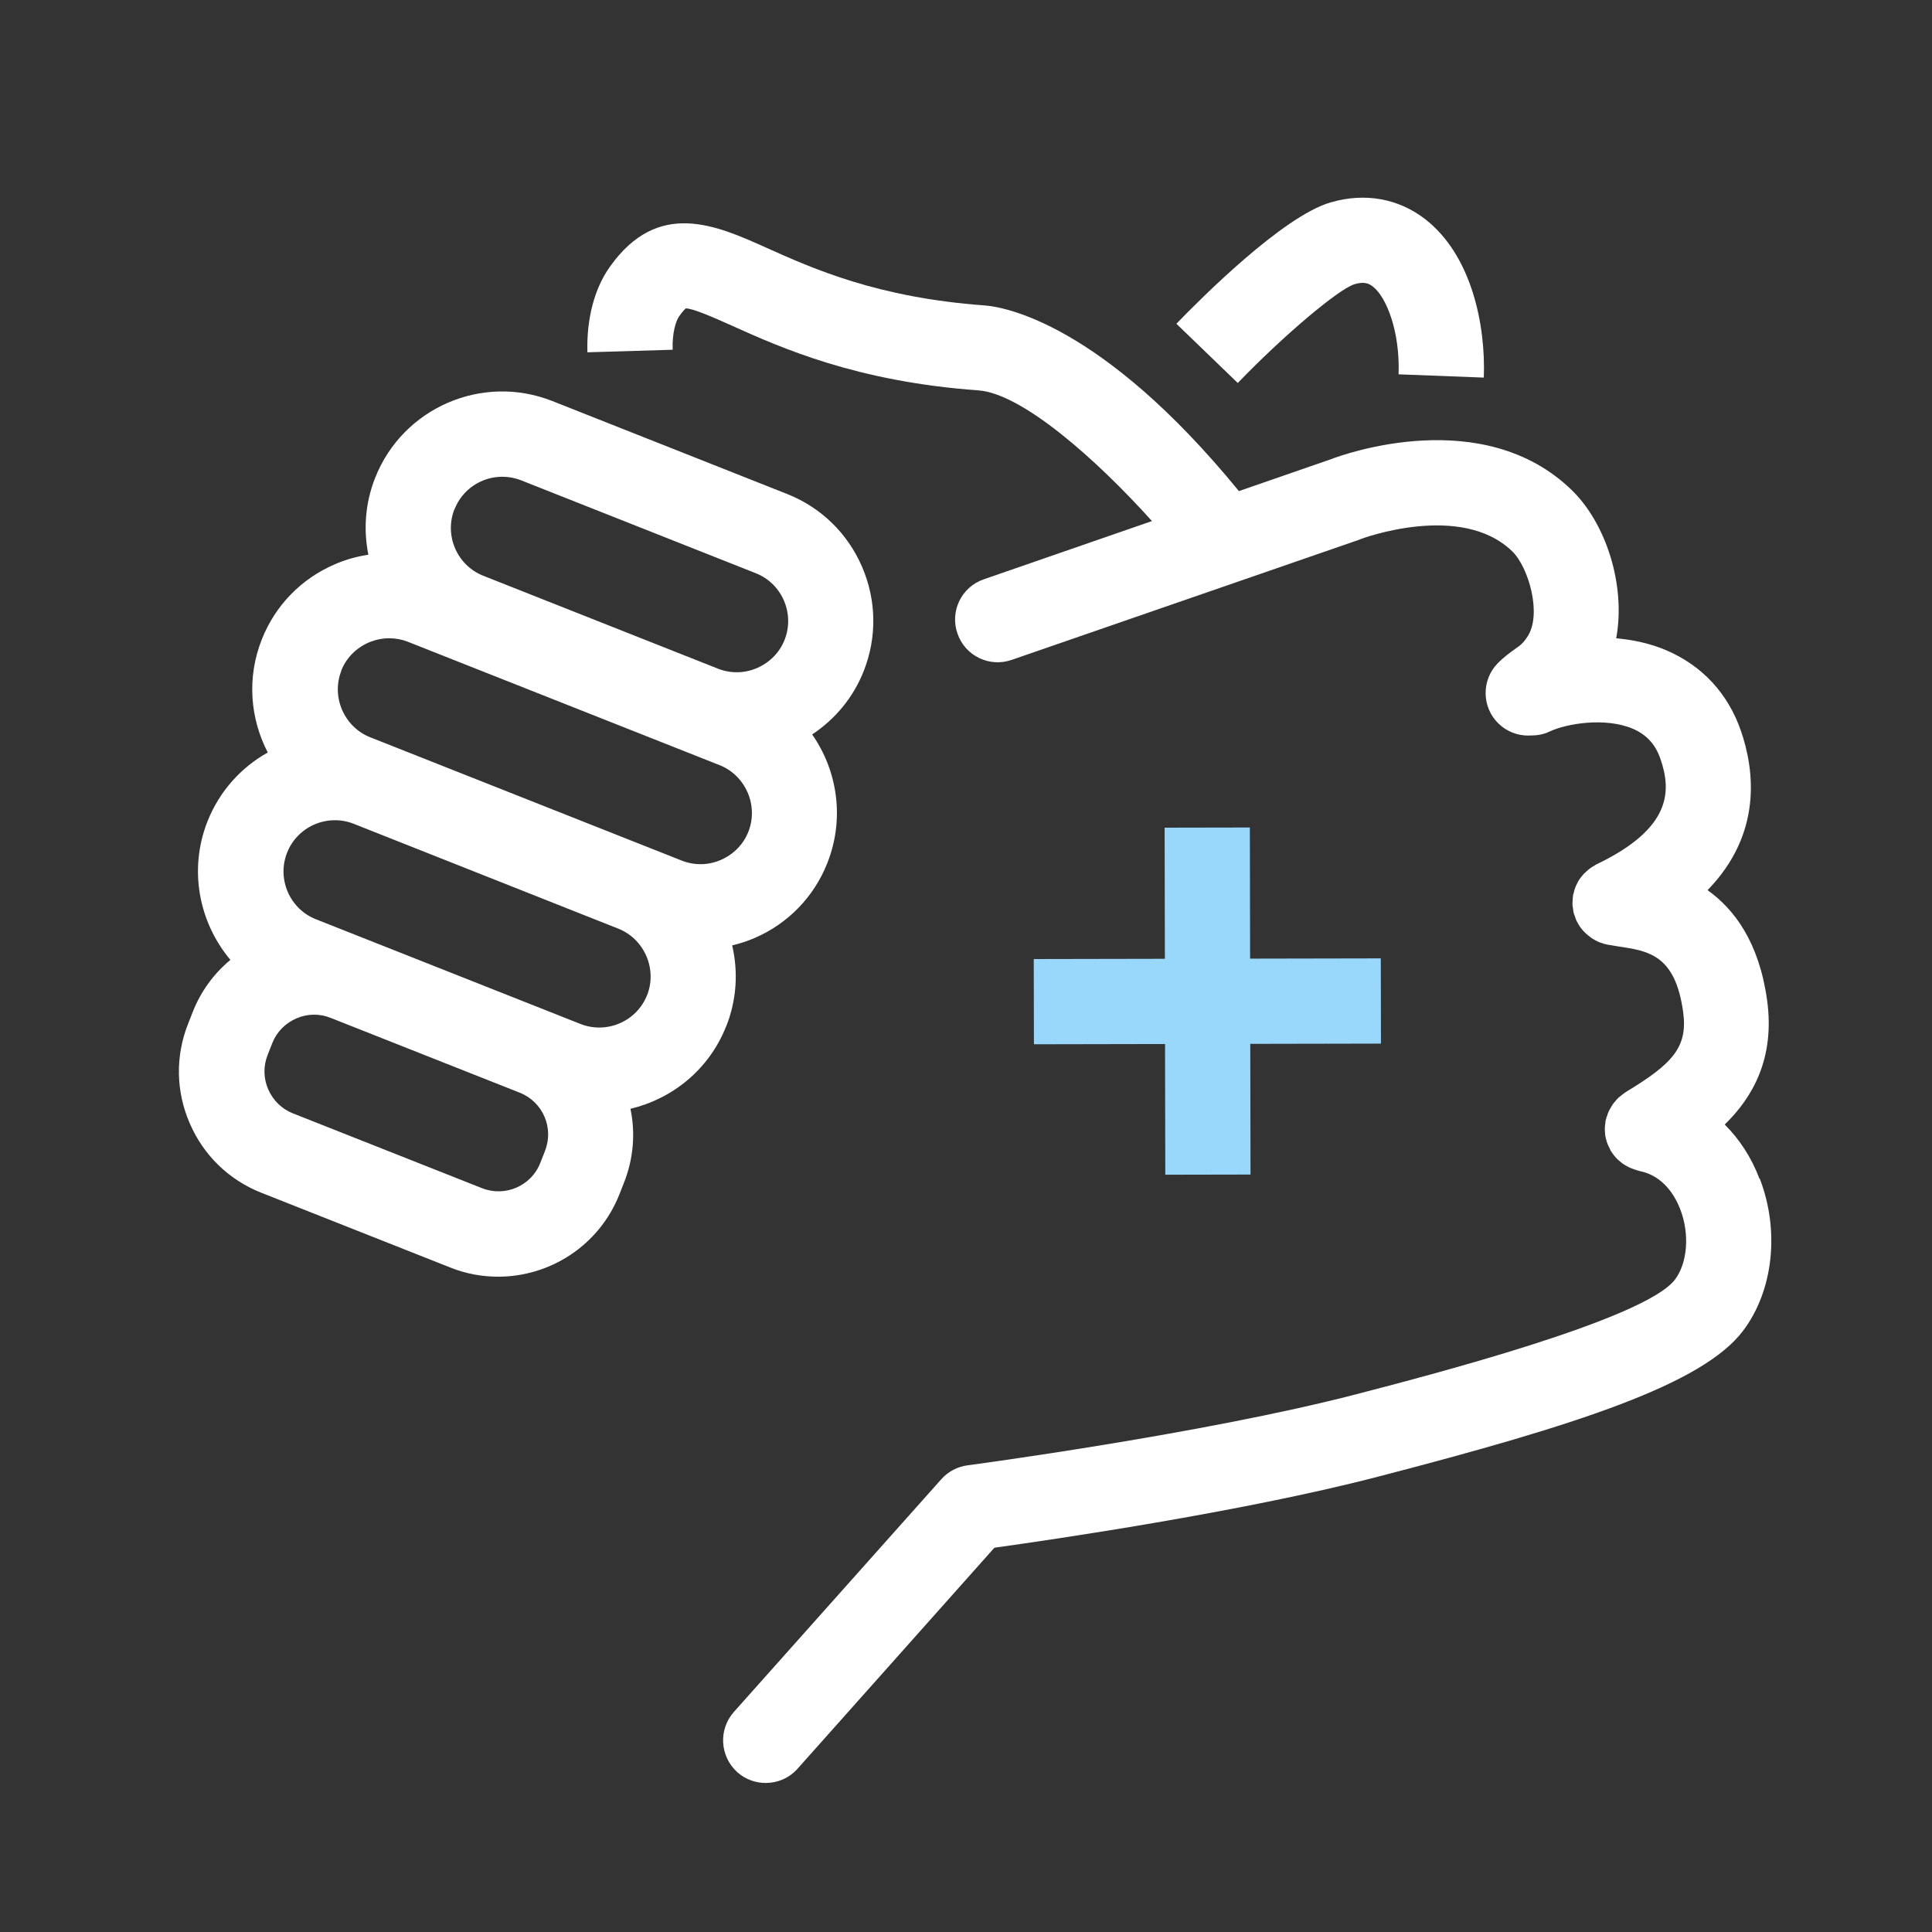 <?xml version="1.0" encoding="UTF-8"?>
<svg xmlns="http://www.w3.org/2000/svg" id="Ebene_1" viewBox="0 0 136 136">
  <rect x="0" y="0" width="136" height="136" fill="#333333" stroke="none"/>
  <defs>
    <style>.cls-1{fill:#fff;}.cls-2{fill:#99d7fb;}</style>
  </defs>
  <rect class="cls-2" x="82" y="58.26" width="6" height="24.43" transform="translate(-.13 .16) rotate(-.11)"></rect>
  <rect class="cls-2" x="72.78" y="67.48" width="24.43" height="6" transform="translate(-.14 .17) rotate(-.11)"></rect>
  <path class="cls-1" d="m51.12,72.25c.73-1.84.86-3.81.42-5.7.54-.13,1.07-.3,1.58-.52,2.36-1.02,4.18-2.9,5.12-5.28,1.23-3.11.72-6.49-1.07-9.05,1.63-1.08,2.9-2.61,3.63-4.46.94-2.38.9-4.99-.12-7.35s-2.9-4.18-5.28-5.12l-16.52-6.54c-4.93-1.95-10.52.47-12.47,5.4-.71,1.79-.83,3.66-.48,5.42-.81.12-1.6.34-2.38.68-2.36,1.02-4.18,2.9-5.12,5.28-1.07,2.69-.82,5.58.42,7.96-1.86,1.04-3.39,2.7-4.24,4.84-1.35,3.41-.6,7.13,1.61,9.76-1.17.97-2.08,2.21-2.65,3.66l-.33.84c-.9,2.27-.86,4.76.12,7.01.97,2.25,2.76,3.98,5.03,4.88l13.32,5.27h0c1.1.44,2.24.64,3.36.64,3.65,0,7.1-2.19,8.53-5.79l.33-.84c.66-1.67.81-3.47.45-5.19,2.95-.7,5.53-2.76,6.73-5.79Zm-19.12-36.41c.56-1.42,1.92-2.28,3.36-2.28.44,0,.89.08,1.32.25l16.52,6.54c1.85.73,2.76,2.84,2.03,4.69-.35.89-1.04,1.59-1.93,1.98-.89.39-1.87.4-2.76.05l-16.52-6.54c-1.85-.73-2.76-2.84-2.03-4.69Zm-7.98,11.37c.35-.89,1.04-1.59,1.93-1.98.47-.2.96-.3,1.45-.3.45,0,.89.08,1.32.25l21.93,8.68c.89.35,1.59,1.04,1.98,1.93.38.89.4,1.87.05,2.76s-1.04,1.59-1.93,1.98c-.89.39-1.87.4-2.76.05l-21.93-8.68c-.89-.35-1.59-1.04-1.98-1.93-.38-.89-.4-1.87-.05-2.76Zm14.34,33.82l-.33.84c-.64,1.62-2.48,2.41-4.1,1.77l-13.32-5.27c-.78-.31-1.39-.91-1.73-1.69s-.35-1.64-.04-2.42l.33-.84c.31-.78.91-1.39,1.69-1.73.78-.34,1.64-.35,2.41-.04l13.32,5.27c1.62.64,2.42,2.48,1.77,4.1Zm7.19-10.98c-.73,1.85-2.84,2.76-4.69,2.03l-18.62-7.37c-1.85-.73-2.76-2.84-2.03-4.69.73-1.85,2.84-2.76,4.69-2.03l18.62,7.38c.89.35,1.59,1.04,1.98,1.93.38.89.4,1.87.05,2.76Z"></path>
  <path class="cls-1" d="m95.33,20.01c.74-.22,1.06-.03,1.31.16.96.75,1.92,3.17,1.81,6.18l6,.23c.14-3.72-.86-8.6-4.11-11.14-1.89-1.47-4.26-1.9-6.68-1.19-3.37.98-9.16,6.79-10.85,8.54l4.32,4.17c3.23-3.35,7.07-6.59,8.21-6.95Z"></path>
  <path class="cls-1" d="m123.85,82.96c-.57-1.5-1.41-2.77-2.44-3.8,1.96-1.91,3.55-4.66,2.98-8.77-.57-4.07-2.3-6.38-4.19-7.73,3.89-3.99,3.29-8.49,2.35-11.21-.91-2.64-2.74-4.61-5.29-5.69-1.11-.47-2.3-.72-3.49-.83.69-3.76-.73-8.11-3.14-10.44-6.22-6.03-15.99-2.54-17.01-2.14l-6.41,2.22c-9.71-11.88-16.58-12.97-17.9-13.07-7.53-.55-12.04-2.57-15.34-4.05-3.58-1.61-7.65-3.44-11.04,1.33-1.09,1.53-1.65,3.67-1.58,6.02l6-.18c-.04-1.21.23-2.03.46-2.36.28-.4.46-.54.46-.55.48-.02,2.01.66,3.24,1.21,3.49,1.57,8.77,3.94,17.36,4.56,3.08.22,8.31,4.85,12.22,9.2l-11.84,4.1c-1.57.54-2.4,2.25-1.85,3.82.54,1.57,2.25,2.4,3.82,1.85l24.41-8.44s.08-.03.12-.05c.07-.03,7.08-2.66,10.7.85,1.16,1.12,2.11,4.45,1.07,6.01-.32.48-.49.6-.89.88-.32.23-.76.54-1.21,1-1.15,1.19-1.12,3.09.07,4.24.58.56,1.33.84,2.09.84.05,0,.09-.01.14-.01.45.01.91-.06,1.35-.27,1.21-.57,3.91-1.02,5.85-.21.98.42,1.6,1.09,1.96,2.12.77,2.24.84,4.88-4.51,7.44-.05.02-.09.06-.14.09-.11.06-.22.12-.32.2-.07.05-.13.11-.19.16-.08.07-.16.14-.24.22-.06.07-.11.14-.17.21-.06.08-.13.16-.18.25-.05.08-.09.17-.13.25-.04.09-.09.17-.12.27-.04.11-.07.21-.09.32-.02.07-.04.13-.06.19,0,.02,0,.03,0,.05-.02.12-.02.24-.03.36,0,.08-.01.16-.01.23,0,.1.02.2.04.3.01.1.02.2.04.29.02.08.05.15.08.23.04.11.07.23.12.33,0,.01,0,.03.02.04.07.14.15.27.23.4.01.02.03.03.04.05.09.13.19.24.3.35.03.03.07.07.11.1.1.09.21.18.32.26.03.02.07.05.1.07.14.09.3.17.45.24.04.02.08.03.13.05.13.05.27.09.41.12.03,0,.05.02.08.02.04,0,.09.01.13.02,0,0,0,0,0,0,.19.03.39.06.61.1,2.16.32,4.02.6,4.58,4.6.35,2.52-.76,3.67-4.06,5.67-.02.01-.03.03-.05.04-.1.06-.19.14-.29.22-.06.05-.13.1-.18.15-.08.07-.14.16-.21.24-.06.07-.12.13-.17.21-.05.08-.1.17-.15.25-.05.09-.1.17-.14.26-.04.08-.06.17-.09.25-.04.1-.07.21-.1.32,0,.02-.02.04-.02.07-.01.06,0,.13-.02.19-.01.11-.03.22-.03.33,0,.09,0,.19.01.28,0,.1.02.2.03.3.02.1.04.19.07.28.03.09.05.18.09.27.04.1.09.2.14.29.03.06.05.12.08.18.01.02.03.03.04.05.13.2.27.38.44.55.04.04.08.07.12.1.13.12.28.23.44.32.07.04.13.07.2.11.14.07.29.13.45.18.07.02.14.05.22.07.03,0,.06.02.1.03,1.74.34,2.55,1.84,2.88,2.7.67,1.74.51,3.77-.37,4.94-2.11,2.81-17.42,6.77-22.45,8.08-10.75,2.79-27.19,4.98-27.35,5-.71.09-1.37.44-1.85.98l-14.6,16.38c-1.1,1.24-.99,3.13.24,4.24.57.51,1.29.76,2,.76.83,0,1.65-.34,2.24-1l13.86-15.56c3.95-.55,17.38-2.5,26.96-4.99,14.16-3.67,22.91-6.53,25.74-10.28,2.13-2.82,2.59-7.03,1.18-10.7Z"></path>
</svg>
